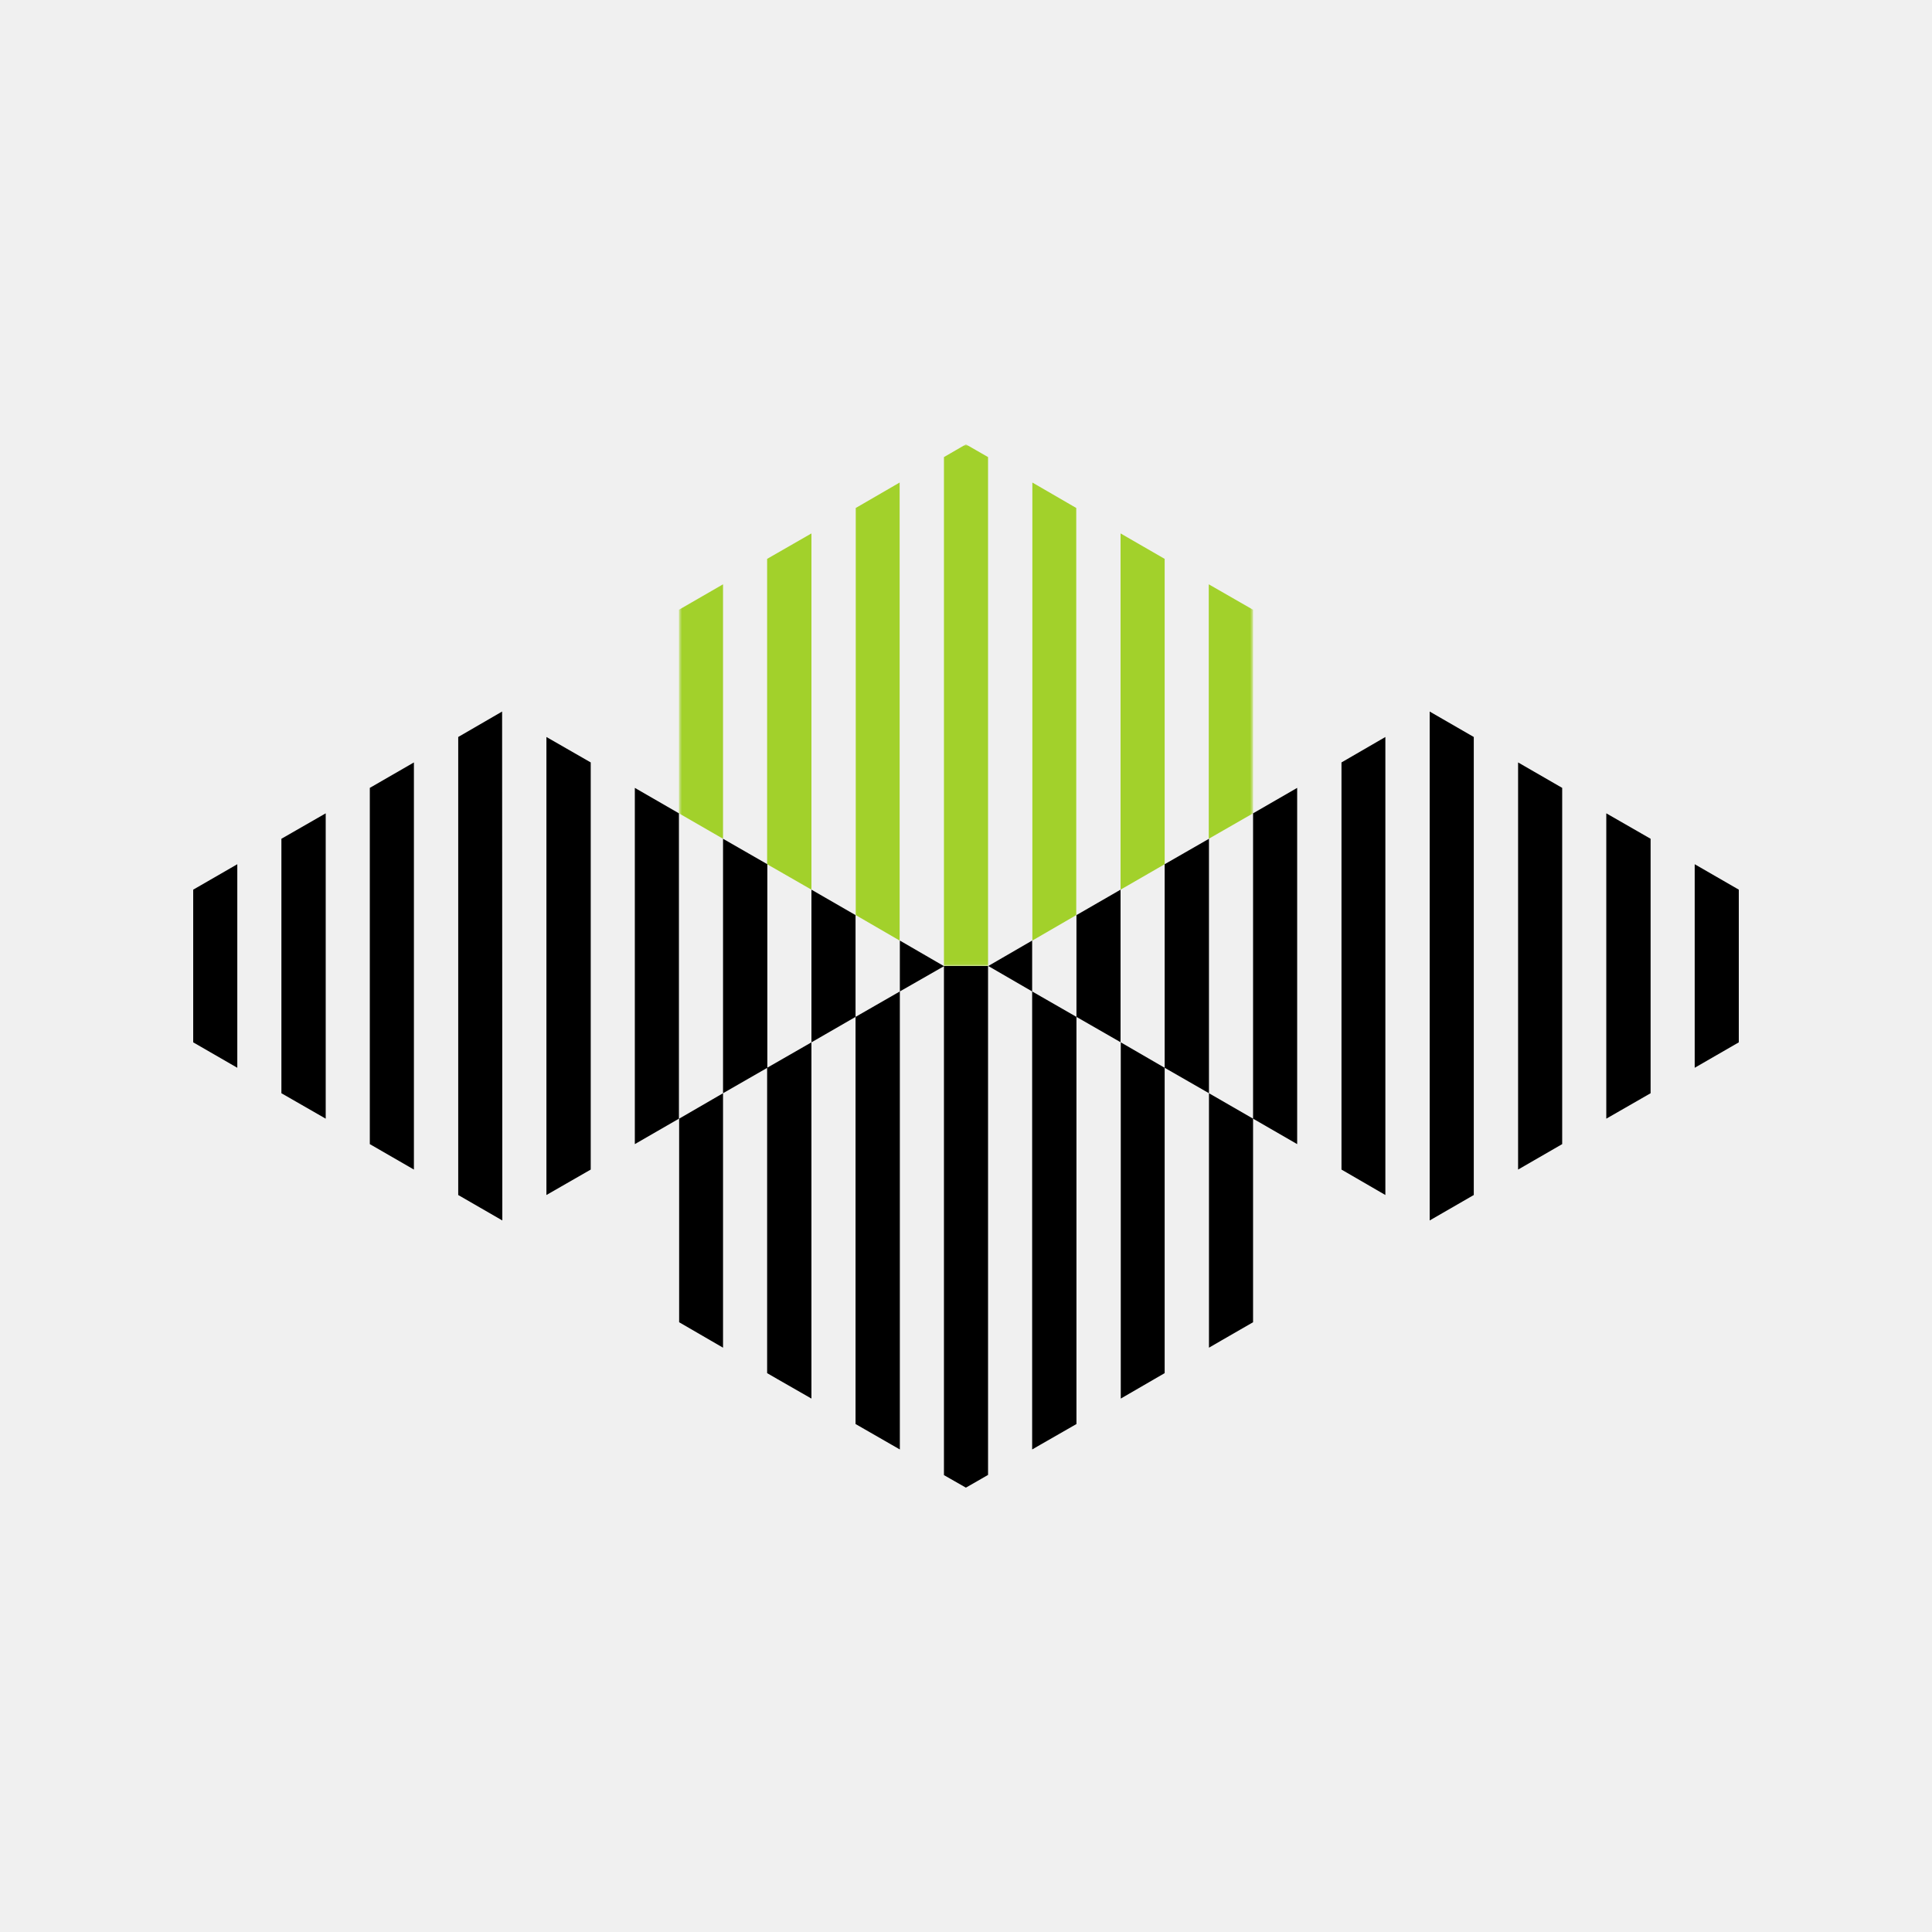 <svg width="500" height="500" viewBox="0 0 500 500" fill="none" xmlns="http://www.w3.org/2000/svg"><rect width="500" height="500" fill="#F0F0F0"/><mask id="mask0_951_4866" style="mask-type:luminance" maskUnits="userSpaceOnUse" x="175" y="115" width="150" height="135"><path d="M324.294 115H175.707V249.946H324.294V115Z" fill="white"/></mask><g mask="url(#mask0_951_4866)"><path d="M187.12 151.219V217.073L175.707 210.488V157.805L187.12 151.219ZM210 138.049V230.244L198.533 223.659V144.634L210 138.049ZM232.826 124.878V243.415L221.467 236.829V131.463L232.826 124.878ZM255.707 118.293V250H244.294V118.293L249.973 115L255.707 118.293ZM278.533 131.463V236.829L267.174 243.415V124.878L278.533 131.463ZM301.413 144.634V223.659L290 230.244V138.049L301.413 144.634ZM324.294 157.805V210.488L312.826 217.073V151.219L324.294 157.805Z" fill="#A2D12B"/></g><path d="M324.293 289.512V342.195L316.234 346.837L312.88 348.781V282.927L324.293 289.512ZM301.413 355.366L290.054 361.951V269.756L301.413 276.341V355.366ZM290.054 269.756L278.587 263.171V236.829L290 230.244V269.756H290.054ZM278.587 263.171V368.537L269.175 373.934L267.12 375.122V256.585L278.587 263.171ZM255.707 250V381.707L252.894 383.327L249.973 385L244.293 381.761V250.054L232.88 256.585V243.415L244.239 250H255.707ZM232.88 256.585V375.122L221.413 368.537V263.171L210 269.756V361.951L201.237 356.931L198.533 355.366V276.341L210 269.756V230.244L221.413 236.829V263.171L232.88 256.585ZM198.587 276.341L187.12 282.927V217.073L198.587 223.659V276.341ZM187.12 282.927V348.781L175.761 342.195V289.512L187.12 282.927ZM50 269.756V230.244L61.413 223.659V276.341L50 269.756ZM72.826 282.927V217.073L84.293 210.488V289.512L72.826 282.927ZM95.707 296.098V203.902L107.12 197.317V302.683L95.707 296.098ZM118.587 309.268V190.732L129.946 184.146L130 315.854L118.587 309.268ZM141.413 309.268V190.732L152.88 197.317V302.683L141.413 309.268ZM164.293 296.098V203.902L175.707 210.488V289.512L164.293 296.098ZM267.12 256.585L255.761 250L267.12 243.415V256.585ZM312.88 282.927L301.413 276.341V223.659L312.88 217.073V282.927ZM335.707 296.098L324.293 289.512V210.488L335.707 203.902V296.098ZM347.174 302.683V197.317L358.533 190.732V309.268L347.174 302.683ZM370 315.854V184.146L381.413 190.732V309.268L370 315.854ZM392.88 302.683V197.317L404.293 203.902V296.098L392.88 302.683ZM415.707 289.512V210.488L427.174 217.073V282.927L415.707 289.512ZM438.587 276.341V223.659L450 230.244V269.756L438.587 276.341Z" fill="black"/></svg>